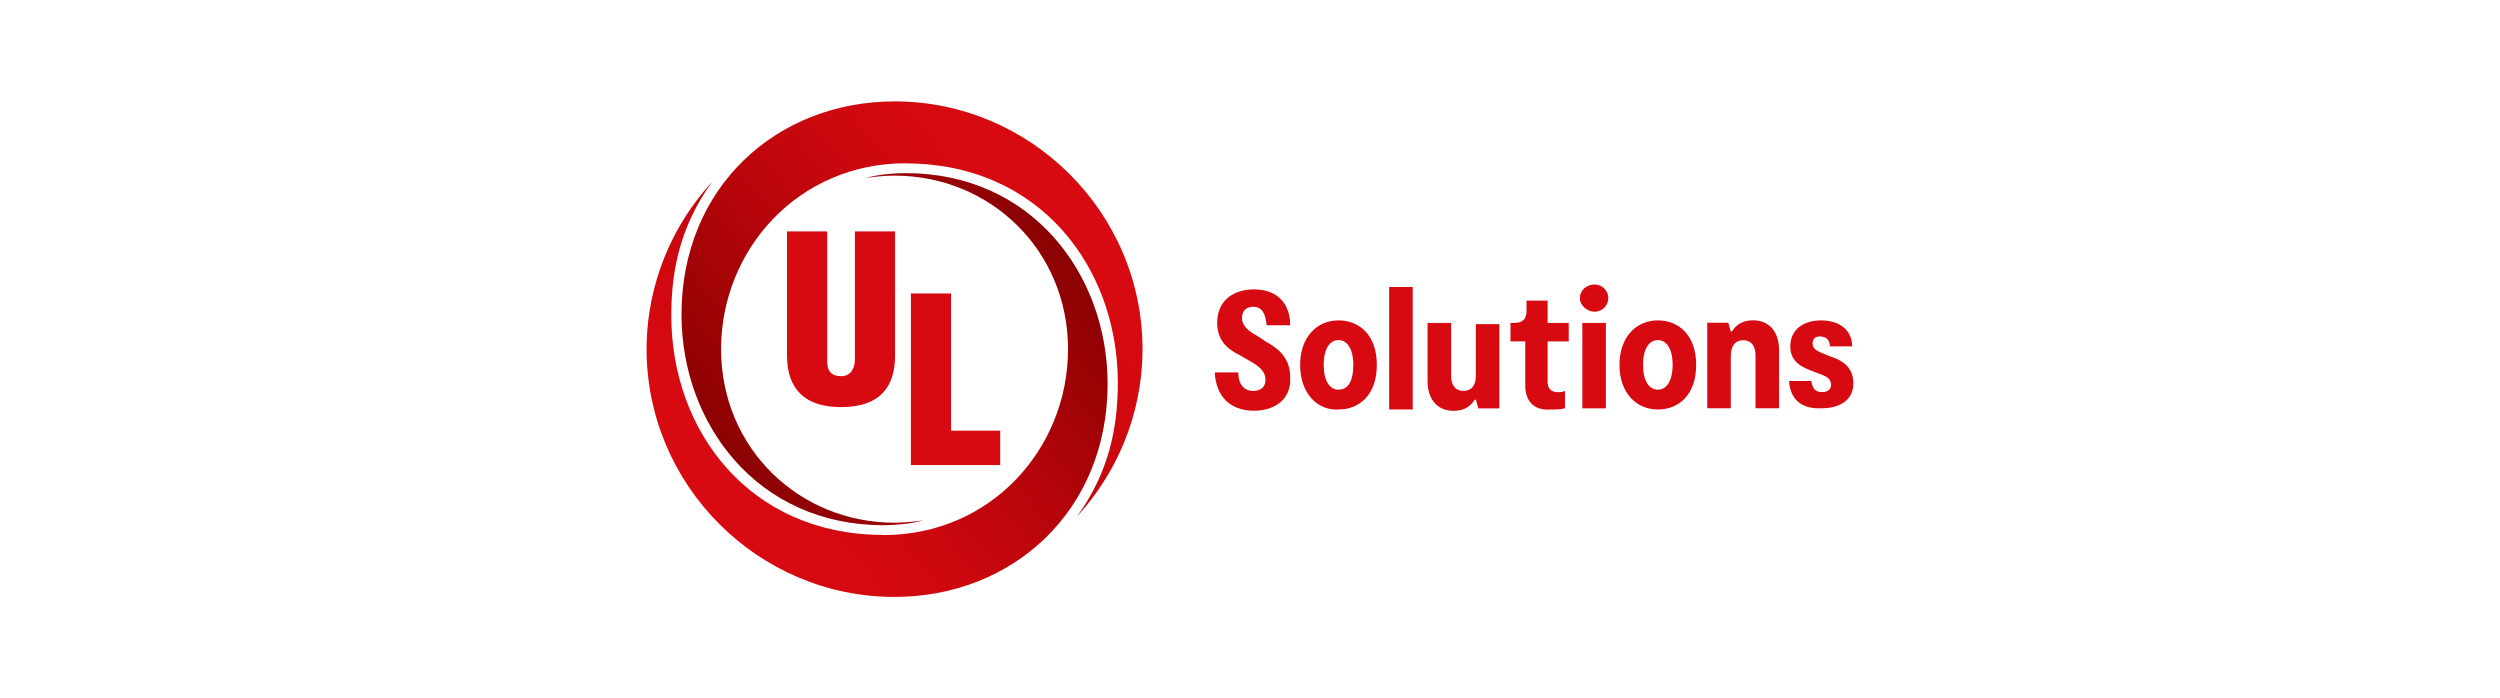 <?xml version="1.0" encoding="UTF-8"?>
<svg xmlns="http://www.w3.org/2000/svg" xmlns:xlink="http://www.w3.org/1999/xlink" id="Layer_1" viewBox="0 0 358 100">
  <defs>
    <style>.cls-1{fill:url(#linear-gradient-2);}.cls-2{fill:url(#linear-gradient);}.cls-3{fill:#d70911;}</style>
    <linearGradient id="linear-gradient" x1="1378.53" y1="-190.46" x2="1328.91" y2="-233.4" gradientTransform="translate(1486.31 257.68) rotate(-180) scale(1 -1)" gradientUnits="userSpaceOnUse">
      <stop offset="0" stop-color="#d70911"></stop>
      <stop offset=".17" stop-color="#ce080f"></stop>
      <stop offset=".45" stop-color="#b5050a"></stop>
      <stop offset=".8" stop-color="#8e0203"></stop>
      <stop offset=".97" stop-color="#790000"></stop>
    </linearGradient>
    <linearGradient id="linear-gradient-2" x1="148.42" y1="66.22" x2="98.81" y2="23.29" gradientTransform="translate(0 99) scale(1 -1)" xlink:href="#linear-gradient"></linearGradient>
  </defs>
  <g id="Logo">
    <g id="Group">
      <path class="cls-2" d="M126.5,76.62c15.44,0,26.44-12.42,26.44-26.62s-11.18-24.85-24.85-24.85c-1.42,0-3.19.18-4.08.35,1.6-.53,4.26-.71,5.68-.71,18.1,0,28.92,14.55,28.92,30.17,0,18.28-13.67,30.52-30.52,30.52-19.52,0-35.5-15.97-35.5-35.5,0-6.92,2.13-15.97,9.4-23.96-4.62,6.39-5.86,12.78-5.86,19.17,0,16.5,11.18,31.41,30.35,31.41h0Z"></path>
      <path class="cls-1" d="M129.7,23.38c-15.44,0-26.44,12.42-26.44,26.62s11.18,24.85,24.85,24.85c1.42,0,3.19-.18,4.08-.35-1.6.53-4.26.71-5.68.71-18.1,0-28.92-14.55-28.92-30.17,0-18.28,13.67-30.52,30.52-30.52,19.52,0,35.5,15.97,35.5,35.5,0,6.92-2.13,15.97-9.4,23.96,4.62-6.39,5.86-12.78,5.86-19.17,0-16.5-11.18-31.41-30.35-31.41h0Z"></path>
    </g>
    <path class="cls-3" d="M179.62,58.82c-3.55,0-5.49-2.12-5.67-5.49h3.37c0,1.77.88,2.65,2.12,2.65.88,0,1.77-.35,1.77-1.59s-.88-1.95-2.48-2.84l-1.24-.71c-1.77-.88-3.19-2.12-3.19-4.61,0-3.19,2.3-4.79,5.32-4.79,3.19,0,5.14,1.95,5.14,5.14h-3.37c-.18-1.77-.71-2.65-1.95-2.65-1.06,0-1.59.71-1.59,1.59,0,1.24,1.06,1.95,2.3,2.65l1.06.71c1.24.71,3.55,1.95,3.55,5.14.18,3.37-2.48,4.79-5.14,4.79h0ZM191.67,58.64c3.02,0,5.49-2.12,5.49-6.38s-2.48-6.38-5.49-6.38-5.49,2.3-5.49,6.38,2.48,6.56,5.49,6.38ZM191.67,55.8c-1.24,0-2.12-1.24-2.12-3.55s.88-3.55,2.12-3.55,2.12,1.24,2.12,3.55-.71,3.55-2.12,3.55ZM198.93,58.64h3.37v-17.54h-3.37v17.54ZM214.71,58.47v-12.05h-3.37v7.44c0,1.42-.71,2.12-1.77,2.12s-1.77-.71-1.77-2.12v-7.62h-3.37v8.33c0,2.65,1.42,4.26,3.72,4.26,1.59,0,2.48-.71,3.02-1.59h.18l.35,1.24h3.02,0ZM228.36,44.64c1.06,0,1.95-.88,1.95-1.95s-.88-1.95-1.95-1.95c-1.24,0-2.12.88-2.12,1.95s1.06,1.95,2.12,1.95ZM226.59,58.47h3.37v-12.23h-3.37v12.23ZM237.4,58.64c3.02,0,5.49-2.12,5.49-6.38s-2.48-6.38-5.49-6.38-5.49,2.3-5.49,6.38,2.48,6.38,5.49,6.38ZM237.4,55.8c-1.24,0-2.12-1.24-2.12-3.55s.88-3.55,2.12-3.55,2.12,1.24,2.12,3.55-.88,3.55-2.12,3.55ZM260.97,58.46c2.3,0,4.43-1.06,4.43-3.55s-1.77-3.37-3.37-3.9l-.88-.35c-.88-.35-1.59-.71-1.59-1.42s.35-1.06,1.06-1.06c.88,0,1.42.53,1.42,1.42h3.19c0-2.12-1.59-3.72-4.43-3.72-2.48,0-4.43,1.24-4.43,3.72,0,2.3,1.77,3.01,3.19,3.55l.88.35c1.06.35,1.77.71,1.77,1.59,0,.71-.53,1.06-1.24,1.06-.88,0-1.42-.35-1.59-1.59h-3.19c.18,2.65,1.77,4.08,4.79,3.9h0ZM221.98,58.64c.71,0,1.59,0,2.12-.18v-2.48c-.35.18-.71.18-1.06.18-1.06,0-1.42-.71-1.42-1.42v-5.85h3.02v-2.65h-3.02v-3.19h-3.02v1.42c0,1.24-.53,1.77-1.77,1.77h-.53v2.65h2.12v6.38c0,1.95,1.06,3.55,3.55,3.37h0ZM244.48,46.23v12.23h3.37v-7.44c0-1.59.71-2.3,1.77-2.3s1.77.71,1.77,2.12v7.62h3.37v-8.33c0-2.65-1.42-4.26-3.72-4.26-1.59,0-2.48.71-3.02,1.59h-.18l-.35-1.24h-3.02,0ZM112.7,33.14v17.79c0,5.04,2.85,7.37,7.72,7.37,5.89,0,7.75-3.21,7.75-7.37v-17.79h-5.75v18.37c0,1.05-.46,2.36-1.97,2.36-1.64,0-2-1.02-2-2.19v-18.54h-5.75M130.44,66.61v-24.59h5.75v19.65h7.04v4.93h-12.8"></path>
  </g>
</svg>
